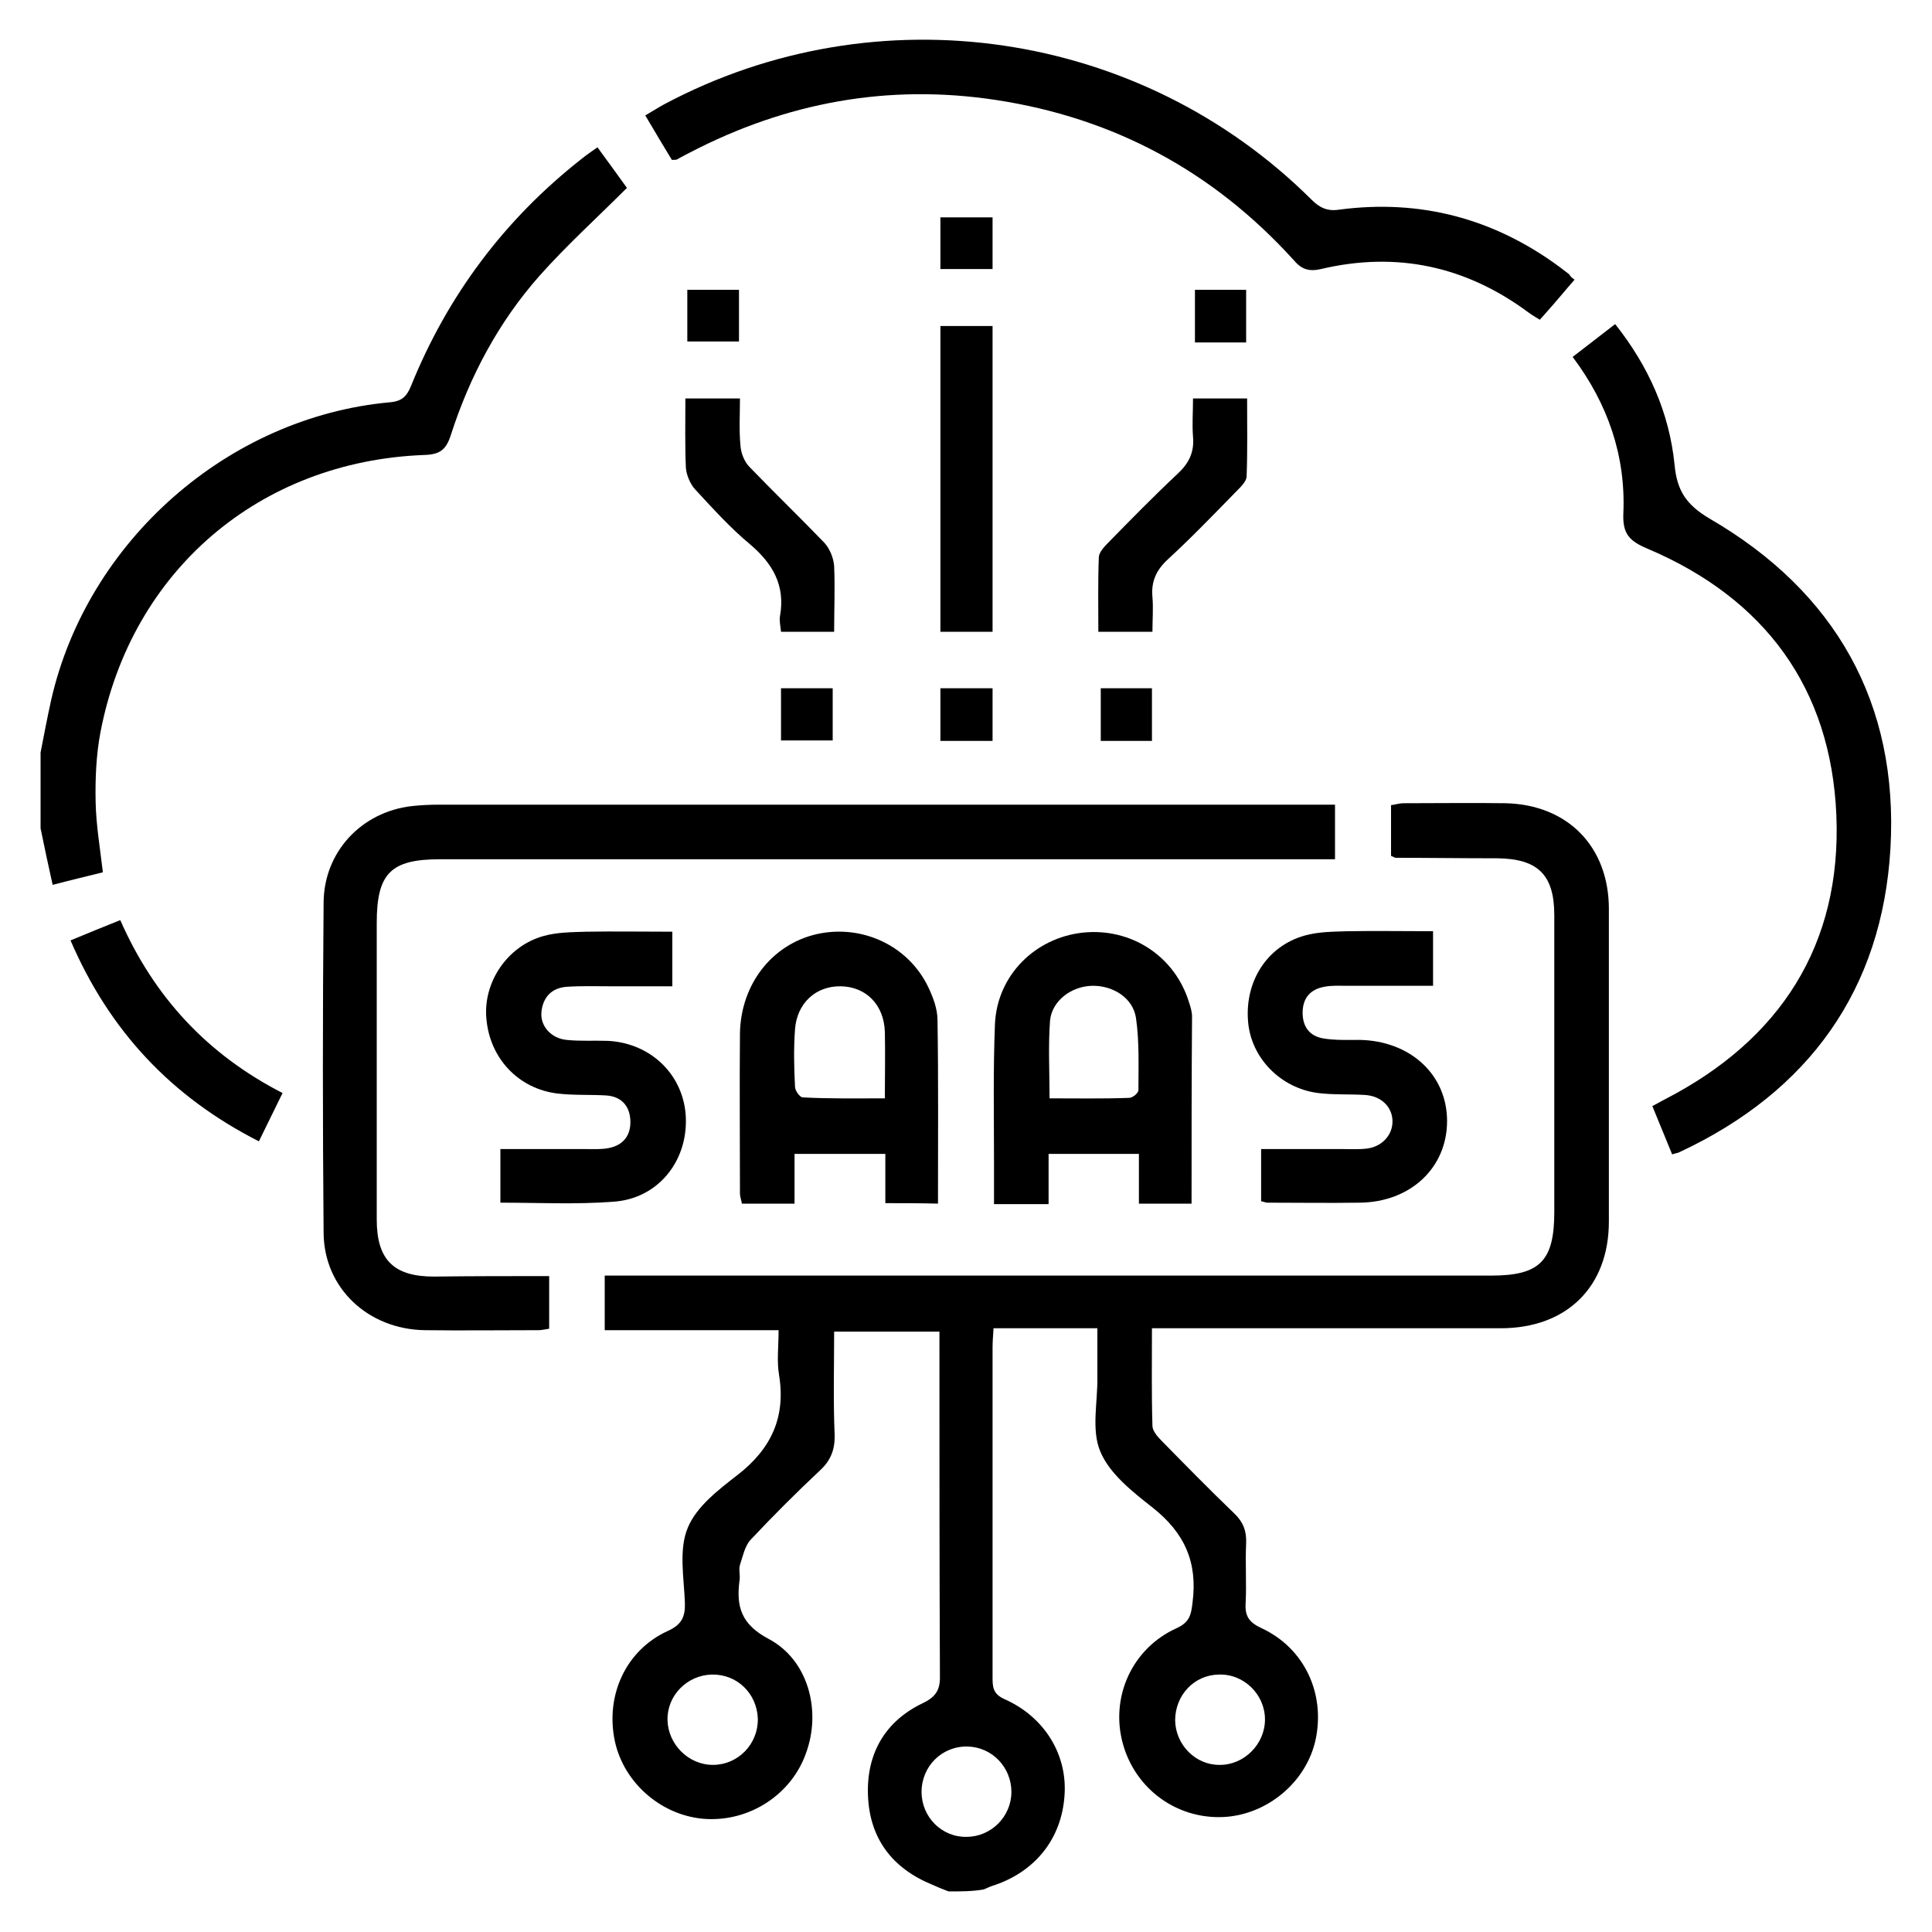 <?xml version="1.0" encoding="utf-8"?>
<!-- Generator: Adobe Illustrator 27.2.0, SVG Export Plug-In . SVG Version: 6.00 Build 0)  -->
<svg version="1.1" id="Layer_1" xmlns="http://www.w3.org/2000/svg" xmlns:xlink="http://www.w3.org/1999/xlink" x="0px" y="0px"
	 viewBox="0 0 400 400" style="enable-background:new 0 0 400 400;" xml:space="preserve">
<g>
	<path d="M196.4,391.6c-1.1-0.4-2.3-0.9-3.4-1.4c-8.3-3.4-13-9.6-13.3-18.6c-0.3-8.6,3.6-15.3,11.4-19c2.9-1.4,3.6-3,3.5-5.9
		c-0.1-22.2-0.1-44.4-0.1-66.6c0-1.4,0-2.7,0-4.4c-7.2,0-14.3,0-21.8,0c0,7.1-0.2,14.2,0.1,21.3c0.1,3.1-0.8,5.4-3.1,7.5
		c-4.9,4.6-9.7,9.4-14.3,14.3c-1.2,1.3-1.6,3.4-2.2,5.2c-0.3,1,0.1,2.2-0.1,3.3c-0.7,5.4,0.4,9,6,12c8.2,4.3,11,14.8,7.8,23.6
		c-3,8.6-11.6,14.2-20.7,13.7c-9-0.5-17-7.3-18.9-16.1c-2-9.4,2.2-18.8,10.9-22.8c2.9-1.3,3.7-2.9,3.6-5.9c-0.2-5.2-1.3-11,0.6-15.5
		c1.8-4.4,6.4-7.9,10.4-11c6.9-5.4,9.9-11.9,8.5-20.6c-0.5-2.9-0.1-5.9-0.1-9.3c-12.2,0-24,0-36,0c0-3.8,0-7.2,0-11.3
		c1.5,0,3.1,0,4.6,0c59.6,0,119.3,0,178.9,0c10.1,0,13.1-3,13.1-13.2c0-20.5,0-40.9,0-61.4c0-8.4-3.4-11.7-11.8-11.8
		c-7,0-14-0.1-21-0.1c-0.2,0-0.5-0.2-1-0.4c0-3.3,0-6.7,0-10.5c0.8-0.1,1.7-0.4,2.7-0.4c7,0,14-0.1,21,0c12.9,0.3,21.4,9,21.4,21.9
		c0,21.6,0,43.2,0,64.7c0,13.5-8.7,22.1-22.4,22.1c-22.5,0-44.9,0-67.4,0c-1.5,0-2.9,0-4.8,0c0,7-0.1,13.6,0.1,20.2c0,1,1,2.2,1.8,3
		c5,5.1,10,10.2,15.1,15.1c1.9,1.8,2.6,3.7,2.5,6.2c-0.2,4.1,0.1,8.2-0.1,12.3c-0.2,2.8,0.7,4.1,3.3,5.3c8.8,4.1,13.2,13.4,11.2,23
		c-1.9,8.9-10.1,15.7-19.2,16.1c-9.6,0.4-18.1-5.8-20.7-15.1c-2.7-9.6,1.8-19.8,11.1-24c2.6-1.2,3-2.6,3.3-5.3
		c1.1-8.4-1.7-14.5-8.3-19.7c-4.2-3.3-8.9-7-10.8-11.6c-1.9-4.5-0.5-10.3-0.6-15.5c0-3.2,0-6.4,0-10c-5.8,0-11.2,0-16.5,0
		c-1.6,0-3.2,0-5,0c-0.1,1.6-0.2,2.8-0.2,4c0,22.7,0,45.4,0,68.1c0,2.1,0,3.6,2.5,4.7c8.3,3.7,13,11.5,12.4,19.9
		c-0.6,9.1-6.2,16-15.1,18.8c-0.6,0.2-1.1,0.5-1.7,0.7C201.3,391.6,198.9,391.6,196.4,391.6z M243.3,356.2c0.1,5.1,4.3,9.3,9.3,9.2
		c5,0,9.3-4.3,9.3-9.4c0-5.2-4.4-9.5-9.6-9.3C247.2,346.8,243.3,351,243.3,356.2z M147.4,346.7c-5.1,0.1-9.3,4.3-9.2,9.4
		c0.1,5,4.3,9.3,9.4,9.3c5.2,0,9.4-4.3,9.3-9.6C156.7,350.6,152.6,346.6,147.4,346.7z M200.1,380.3c5.1,0,9.3-4.2,9.3-9.3
		c0-5.1-4-9.3-9.1-9.4c-5.3-0.1-9.5,4.1-9.5,9.4C190.8,376.2,195,380.4,200.1,380.3z"/>
	<path d="M8.4,155.8c0.7-3.6,1.4-7.3,2.2-10.9c7.5-32.9,36.6-58.5,70-61.6c2.6-0.2,3.6-1.2,4.5-3.4c7.6-18.8,19.4-34.5,35.3-47
		c1-0.8,2-1.5,3.3-2.4c2.2,3,4.3,5.9,6.1,8.4c-6.2,6.2-12.5,11.9-18.1,18.2c-8.5,9.6-14.5,20.9-18.4,33.1c-1,3-2.3,3.9-5.5,4
		c-34.1,1.3-60.6,24-67,57.4c-0.9,4.7-1.1,9.7-1,14.5c0.1,4.7,0.9,9.4,1.5,14.5c-3.2,0.8-6.6,1.6-10.4,2.6c-0.9-4-1.7-7.8-2.5-11.7
		C8.4,166.3,8.4,161.1,8.4,155.8z"/>
	<path d="M113.7,264.2c0,3.9,0,7.3,0,10.9c-0.8,0.1-1.5,0.3-2.2,0.3c-7.9,0-15.7,0.1-23.6,0c-11.7-0.2-20.8-8.7-20.9-20.1
		c-0.2-22.8-0.2-45.6,0-68.5c0.1-10.5,7.9-18.7,18.2-19.9c1.8-0.2,3.7-0.3,5.6-0.3c60.4,0,120.7,0,181.1,0c1.5,0,2.9,0,4.5,0
		c0,3.9,0,7.4,0,11.3c-1.8,0-3.3,0-4.9,0c-60.1,0-120.2,0-180.4,0c-10.2,0-13.1,2.9-13.1,13.2c0,20.5,0,40.9,0,61.4
		c0,8.3,3.5,11.8,11.8,11.8C97.8,264.2,105.6,264.2,113.7,264.2z"/>
	<path d="M326,57.9c-2.1,2.4-3.8,4.5-5.6,6.5c-0.5,0.6-1,1.1-1.6,1.8c-0.8-0.5-1.5-0.9-2.2-1.4c-13-9.7-27.4-12.8-43.1-9.1
		c-2.6,0.6-4.1,0-5.7-1.9c-16.6-18.3-37.2-29.4-61.6-33.1c-22.3-3.4-43.4,0.5-63.4,10.9c-0.9,0.5-1.8,0.9-2.6,1.4
		c-0.2,0.1-0.5,0.1-1.1,0.1c-1.7-2.8-3.5-5.8-5.5-9.2c1.4-0.8,2.6-1.6,3.9-2.3c44.1-23.5,98.6-15.5,134,19.7
		c1.7,1.7,3.3,2.5,5.8,2.1c16.7-2.2,31.9,1.8,45.5,11.8c0.7,0.5,1.4,1.1,2.1,1.6C325.1,57.2,325.4,57.5,326,57.9z"/>
	<path d="M346.2,239c-1.4-3.4-2.7-6.6-4.1-10c1-0.5,1.8-1,2.6-1.4c23.9-12.3,36.6-32,35.5-58.8c-1.1-26.3-14.8-44.9-39.1-55.2
		c-3.8-1.6-5.2-3.1-5-7.4c0.5-11.8-3.2-22.6-10.5-32.3c3-2.3,5.8-4.5,8.8-6.8c6.9,8.7,11.2,18.3,12.3,29.1c0.5,5.4,2.4,8.3,7.3,11.2
		c26,15.1,39.1,38.2,37.4,68.2c-1.7,29.3-16.9,50.4-43.6,62.9C347.5,238.7,347.1,238.7,346.2,239z"/>
	<path d="M183.3,249.1c0-3.3,0-6.6,0-10.2c-6.4,0-12.4,0-18.8,0c0,3.5,0,6.8,0,10.3c-3.8,0-7.3,0-10.9,0c-0.1-0.7-0.4-1.4-0.4-2.1
		c0-11.1-0.1-22.2,0-33.2c0.2-10.2,6.7-18.4,15.9-20.5c9.4-2.1,19,2.4,23.1,11c1,2.1,1.9,4.5,1.9,6.8c0.2,12.6,0.1,25.1,0.1,38
		C190.7,249.1,187.2,249.1,183.3,249.1z M183.2,227.4c0-4.9,0.1-9.4,0-13.8c-0.2-5.6-3.9-9.3-9.1-9.4c-5.2-0.1-9.1,3.5-9.5,8.9
		c-0.3,4-0.2,8,0,11.9c0,0.8,1,2.2,1.6,2.2C171.7,227.5,177.2,227.4,183.2,227.4z"/>
	<path d="M246.7,249.2c-3.7,0-7.1,0-10.9,0c0-3.5,0-6.8,0-10.3c-6.3,0-12.2,0-18.7,0c0,3.5,0,6.9,0,10.4c-4,0-7.4,0-11.3,0
		c0-2.9,0-5.6,0-8.3c0-9.7-0.2-19.4,0.2-29.1c0.5-10,8.3-17.7,18.1-18.8c10.1-1.1,19.2,4.9,22.1,14.5c0.3,0.9,0.6,1.9,0.6,2.9
		C246.7,223.3,246.7,236.1,246.7,249.2z M217.3,227.4c5.6,0,11.1,0.1,16.5-0.1c0.7,0,1.9-1,1.9-1.6c0-5,0.2-10-0.5-14.9
		c-0.6-4.2-4.8-6.8-9.1-6.7c-4.3,0.1-8.3,3.1-8.7,7.2C217,216.6,217.3,221.8,217.3,227.4z"/>
	<path d="M296.7,192.8c0,3.9,0,7.4,0,11.3c-6.1,0-12.1,0-18,0c-1.5,0-3-0.1-4.5,0.2c-2.8,0.5-4.4,2.2-4.5,5.1
		c-0.1,3,1.3,5.1,4.3,5.6c2.4,0.4,5,0.3,7.5,0.3c10.5,0.2,18.1,7.2,18.1,16.8c0,9.7-7.6,16.8-18.1,16.9c-6.4,0.1-12.7,0-19.1,0
		c-0.4,0-0.7-0.2-1.3-0.3c0-3.4,0-6.8,0-10.8c5.6,0,11.1,0,16.7,0c1.7,0,3.5,0.1,5.2-0.1c3.2-0.4,5.4-2.9,5.3-5.8
		c-0.1-2.9-2.4-5.1-5.7-5.3c-3.2-0.2-6.5,0-9.7-0.4c-7.8-1-13.9-7.3-14.5-14.8c-0.7-8.3,3.9-15.6,11.7-17.8c2.8-0.8,5.9-0.8,8.9-0.9
		C284.8,192.7,290.7,192.8,296.7,192.8z"/>
	<path d="M103.6,249c0-3.7,0-7.1,0-11.1c6,0,11.8,0,17.6,0c1.6,0,3.3,0.1,4.8-0.2c3.1-0.6,4.7-2.7,4.5-5.9c-0.2-3-2-4.8-5-5
		c-3.4-0.2-6.7,0-10.1-0.4c-8.1-1-14-7.3-14.7-15.5c-0.7-7.5,4.3-15,11.8-17.1c2.8-0.8,5.9-0.8,8.9-0.9c5.8-0.1,11.7,0,17.8,0
		c0,3.8,0,7.2,0,11.3c-4.2,0-8.5,0-12.8,0c-3,0-6-0.1-9,0.1c-3.2,0.2-5,2.2-5.3,5.2c-0.3,2.9,2,5.5,5.2,5.8c2.8,0.3,5.7,0.1,8.6,0.2
		c9.1,0.5,15.8,7.3,16.1,16c0.3,9.1-5.9,16.7-15,17.3C119.2,249.4,111.5,249,103.6,249z"/>
	<path d="M205.5,130.8c-3.6,0-7.1,0-10.8,0c0-21.1,0-42.1,0-63.3c3.6,0,7.1,0,10.8,0C205.5,88.6,205.5,109.6,205.5,130.8z"/>
	<path d="M172.7,130.8c-3.9,0-7.3,0-11,0c-0.1-1.2-0.4-2.3-0.2-3.3c1.1-6.3-1.5-10.8-6.2-14.8c-4.1-3.4-7.7-7.4-11.4-11.4
		c-1-1.1-1.8-3-1.9-4.5c-0.2-4.7-0.1-9.4-0.1-14.3c3.9,0,7.3,0,11.3,0c0,3.3-0.2,6.5,0.1,9.7c0.1,1.6,0.8,3.4,1.9,4.5
		c5.1,5.3,10.4,10.4,15.5,15.7c1.1,1.2,1.9,3.2,2,4.8C172.9,121.7,172.7,126.1,172.7,130.8z"/>
	<path d="M247,82.5c3.9,0,7.3,0,11.2,0c0,5.5,0.1,10.8-0.1,16.1c0,1-1.1,2.1-2,3c-4.7,4.8-9.4,9.7-14.3,14.2
		c-2.4,2.2-3.5,4.6-3.2,7.8c0.2,2.3,0,4.7,0,7.2c-3.9,0-7.3,0-11.2,0c0-5.2-0.1-10.3,0.1-15.4c0-1,1.1-2.2,1.9-3
		c4.7-4.8,9.4-9.6,14.3-14.2c2.4-2.2,3.6-4.5,3.3-7.8C246.8,87.9,247,85.4,247,82.5z"/>
	<path d="M14.6,194.7c3.6-1.5,6.8-2.8,10.3-4.2c7,15.9,18,27.8,33.6,35.8c-1.6,3.3-3.2,6.5-4.9,10C35.5,227.1,22.7,213.5,14.6,194.7
		z"/>
	<path d="M194.7,55.7c0-3.6,0-7,0-10.7c3.6,0,7.1,0,10.8,0c0,3.6,0,7,0,10.7C201.9,55.7,198.4,55.7,194.7,55.7z"/>
	<path d="M194.7,153.4c0-3.7,0-7.2,0-10.9c3.7,0,7.1,0,10.8,0c0,3.7,0,7.2,0,10.9C201.8,153.4,198.4,153.4,194.7,153.4z"/>
	<path d="M172.4,153.3c-3.5,0-7,0-10.7,0c0-3.6,0-7.1,0-10.8c3.6,0,7,0,10.7,0C172.4,146.1,172.4,149.6,172.4,153.3z"/>
	<path d="M238.5,153.4c-3.7,0-7,0-10.6,0c0-3.6,0-7.1,0-10.9c3.5,0,6.9,0,10.6,0C238.5,146,238.5,149.5,238.5,153.4z"/>
	<path d="M153,60c0,3.6,0,7.1,0,10.7c-3.6,0-7,0-10.7,0c0-3.5,0-7,0-10.7C145.7,60,149.1,60,153,60z"/>
	<path d="M258,70.9c-3.7,0-7,0-10.6,0c0-3.6,0-7.1,0-10.9c3.5,0,6.9,0,10.6,0C258,63.6,258,67,258,70.9z"/>
</g>
</svg>
